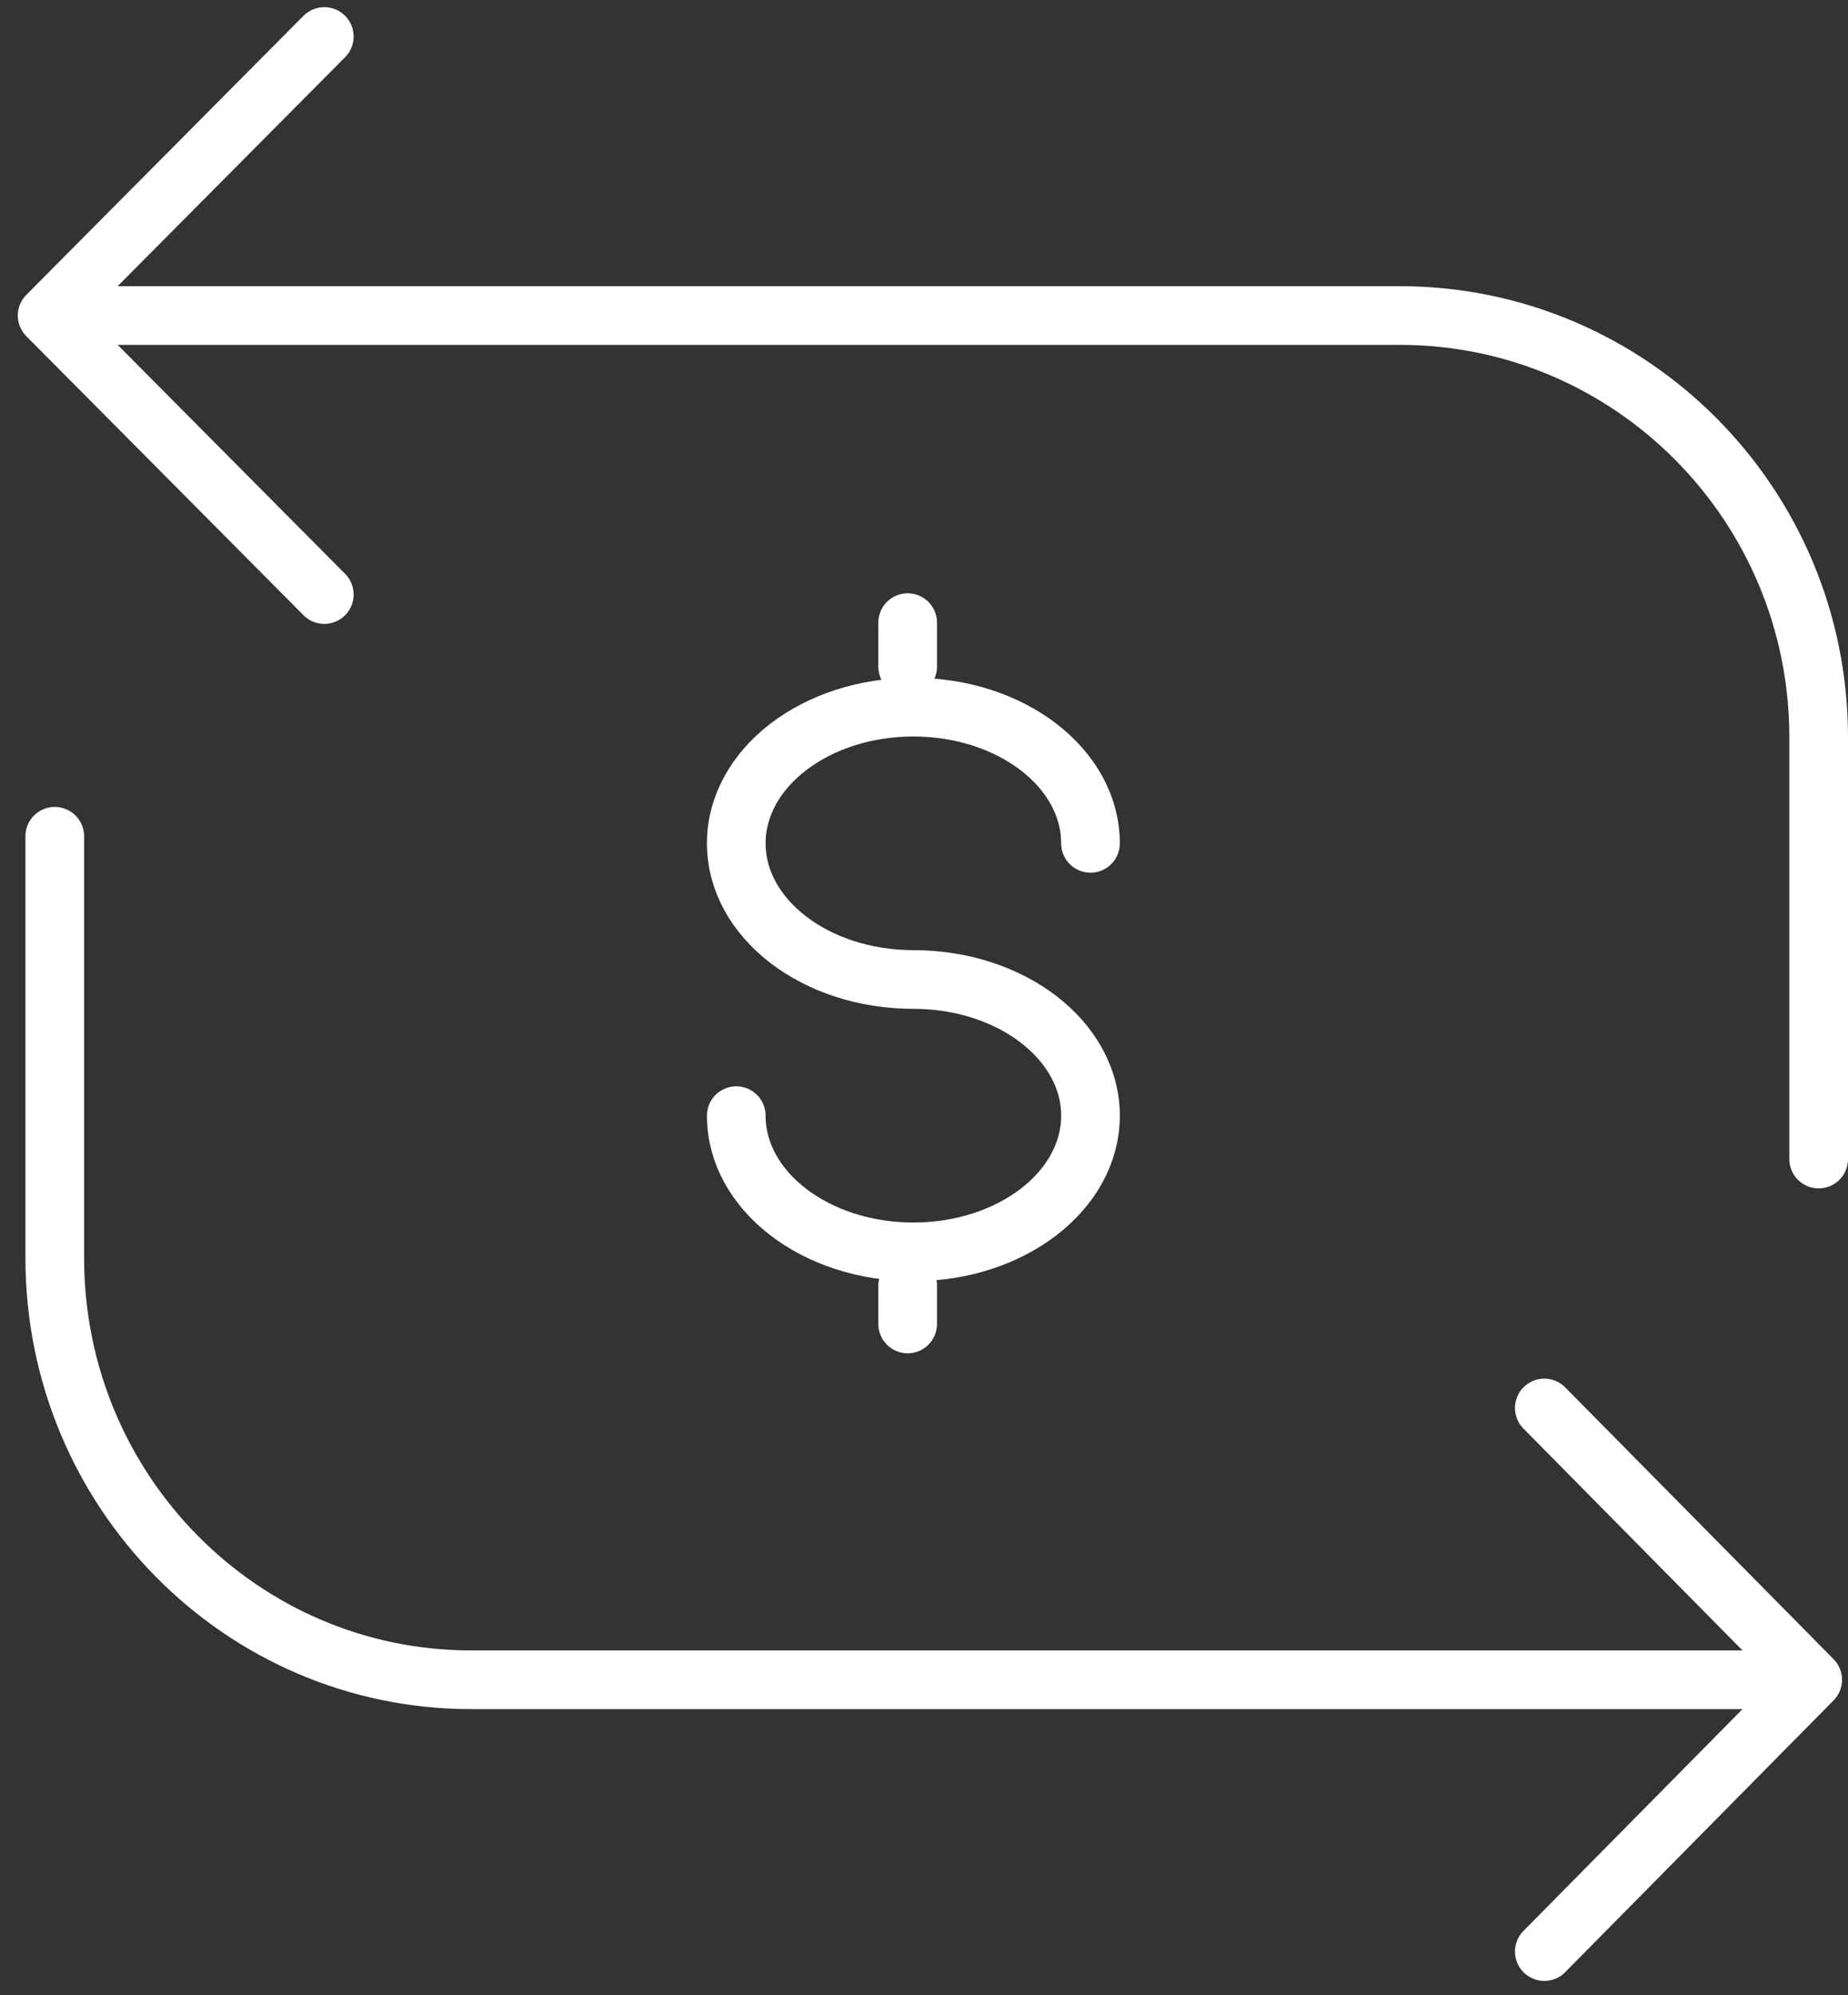 <?xml version="1.0" encoding="UTF-8"?>
<svg width="63px" height="68px" viewBox="0 0 63 68" version="1.1" xmlns="http://www.w3.org/2000/svg" xmlns:xlink="http://www.w3.org/1999/xlink">
    <rect x="0" y="0" width="63" height="68" fill="#333333" stroke="none"/>
    <!-- Generator: Sketch 57.1 (83088) - https://sketch.com -->
    <title>Transfer</title>
    <desc>Created with Sketch.</desc>
    <g id="Chile-Icons" stroke="none" stroke-width="1" fill="none" fill-rule="evenodd">
        <g id="Illustrative-icons---72px-Blanco" transform="translate(-1134, -705)">
            <g id="Transfer" transform="translate(1130, 703)">
                <polygon id="bounds" points="0 0 72 0 72 72 0 72"></polygon>
                <g id="Group-21" transform="translate(4.5, 3)" stroke="#FFFFFF" stroke-linecap="round" stroke-linejoin="round" stroke-width="2">
                    <g id="Page-1" transform="translate(30.75, 19.25) scale(-1, 1) translate(-30.75, -19.25) ">
                        <polyline id="Stroke-1" points="50.944 0.244 60.393 9.753 50.944 19.262"></polyline>
                        <path d="M59.172,9.753 L14.284,9.753 C6.398,9.753 0,16.19 0,24.127 L0,38.5" id="Stroke-3"></path>
                    </g>
                    <g id="Page-1" transform="translate(1.367, 27.5)">
                        <polyline id="Stroke-1" points="50.78 38.009 59.93 28.747 50.78 19.484"></polyline>
                        <path d="M58.826,28.747 L14.199,28.747 C6.359,28.747 0,22.31 0,14.373 L0,0" id="Stroke-3"></path>
                    </g>
                    <g id="Group-9" transform="translate(24.6, 16.625)">
                        <path d="M0,20.397 C0,22.96 2.703,25.038 6.038,25.038 C9.373,25.038 12.076,22.96 12.076,20.397 C12.076,17.835 9.373,15.756 6.038,15.756 C2.703,15.756 0,13.679 0,11.116 C0,8.554 2.703,6.475 6.038,6.475 C9.373,6.475 12.076,8.554 12.076,11.116" id="Stroke-32"></path>
                        <path d="M5.843,3.595 L5.843,5.095" id="Stroke-34"></path>
                        <path d="M5.843,26.195 L5.843,27.495" id="Stroke-34"></path>
                    </g>
                </g>
            </g>
        </g>
    </g>
</svg>